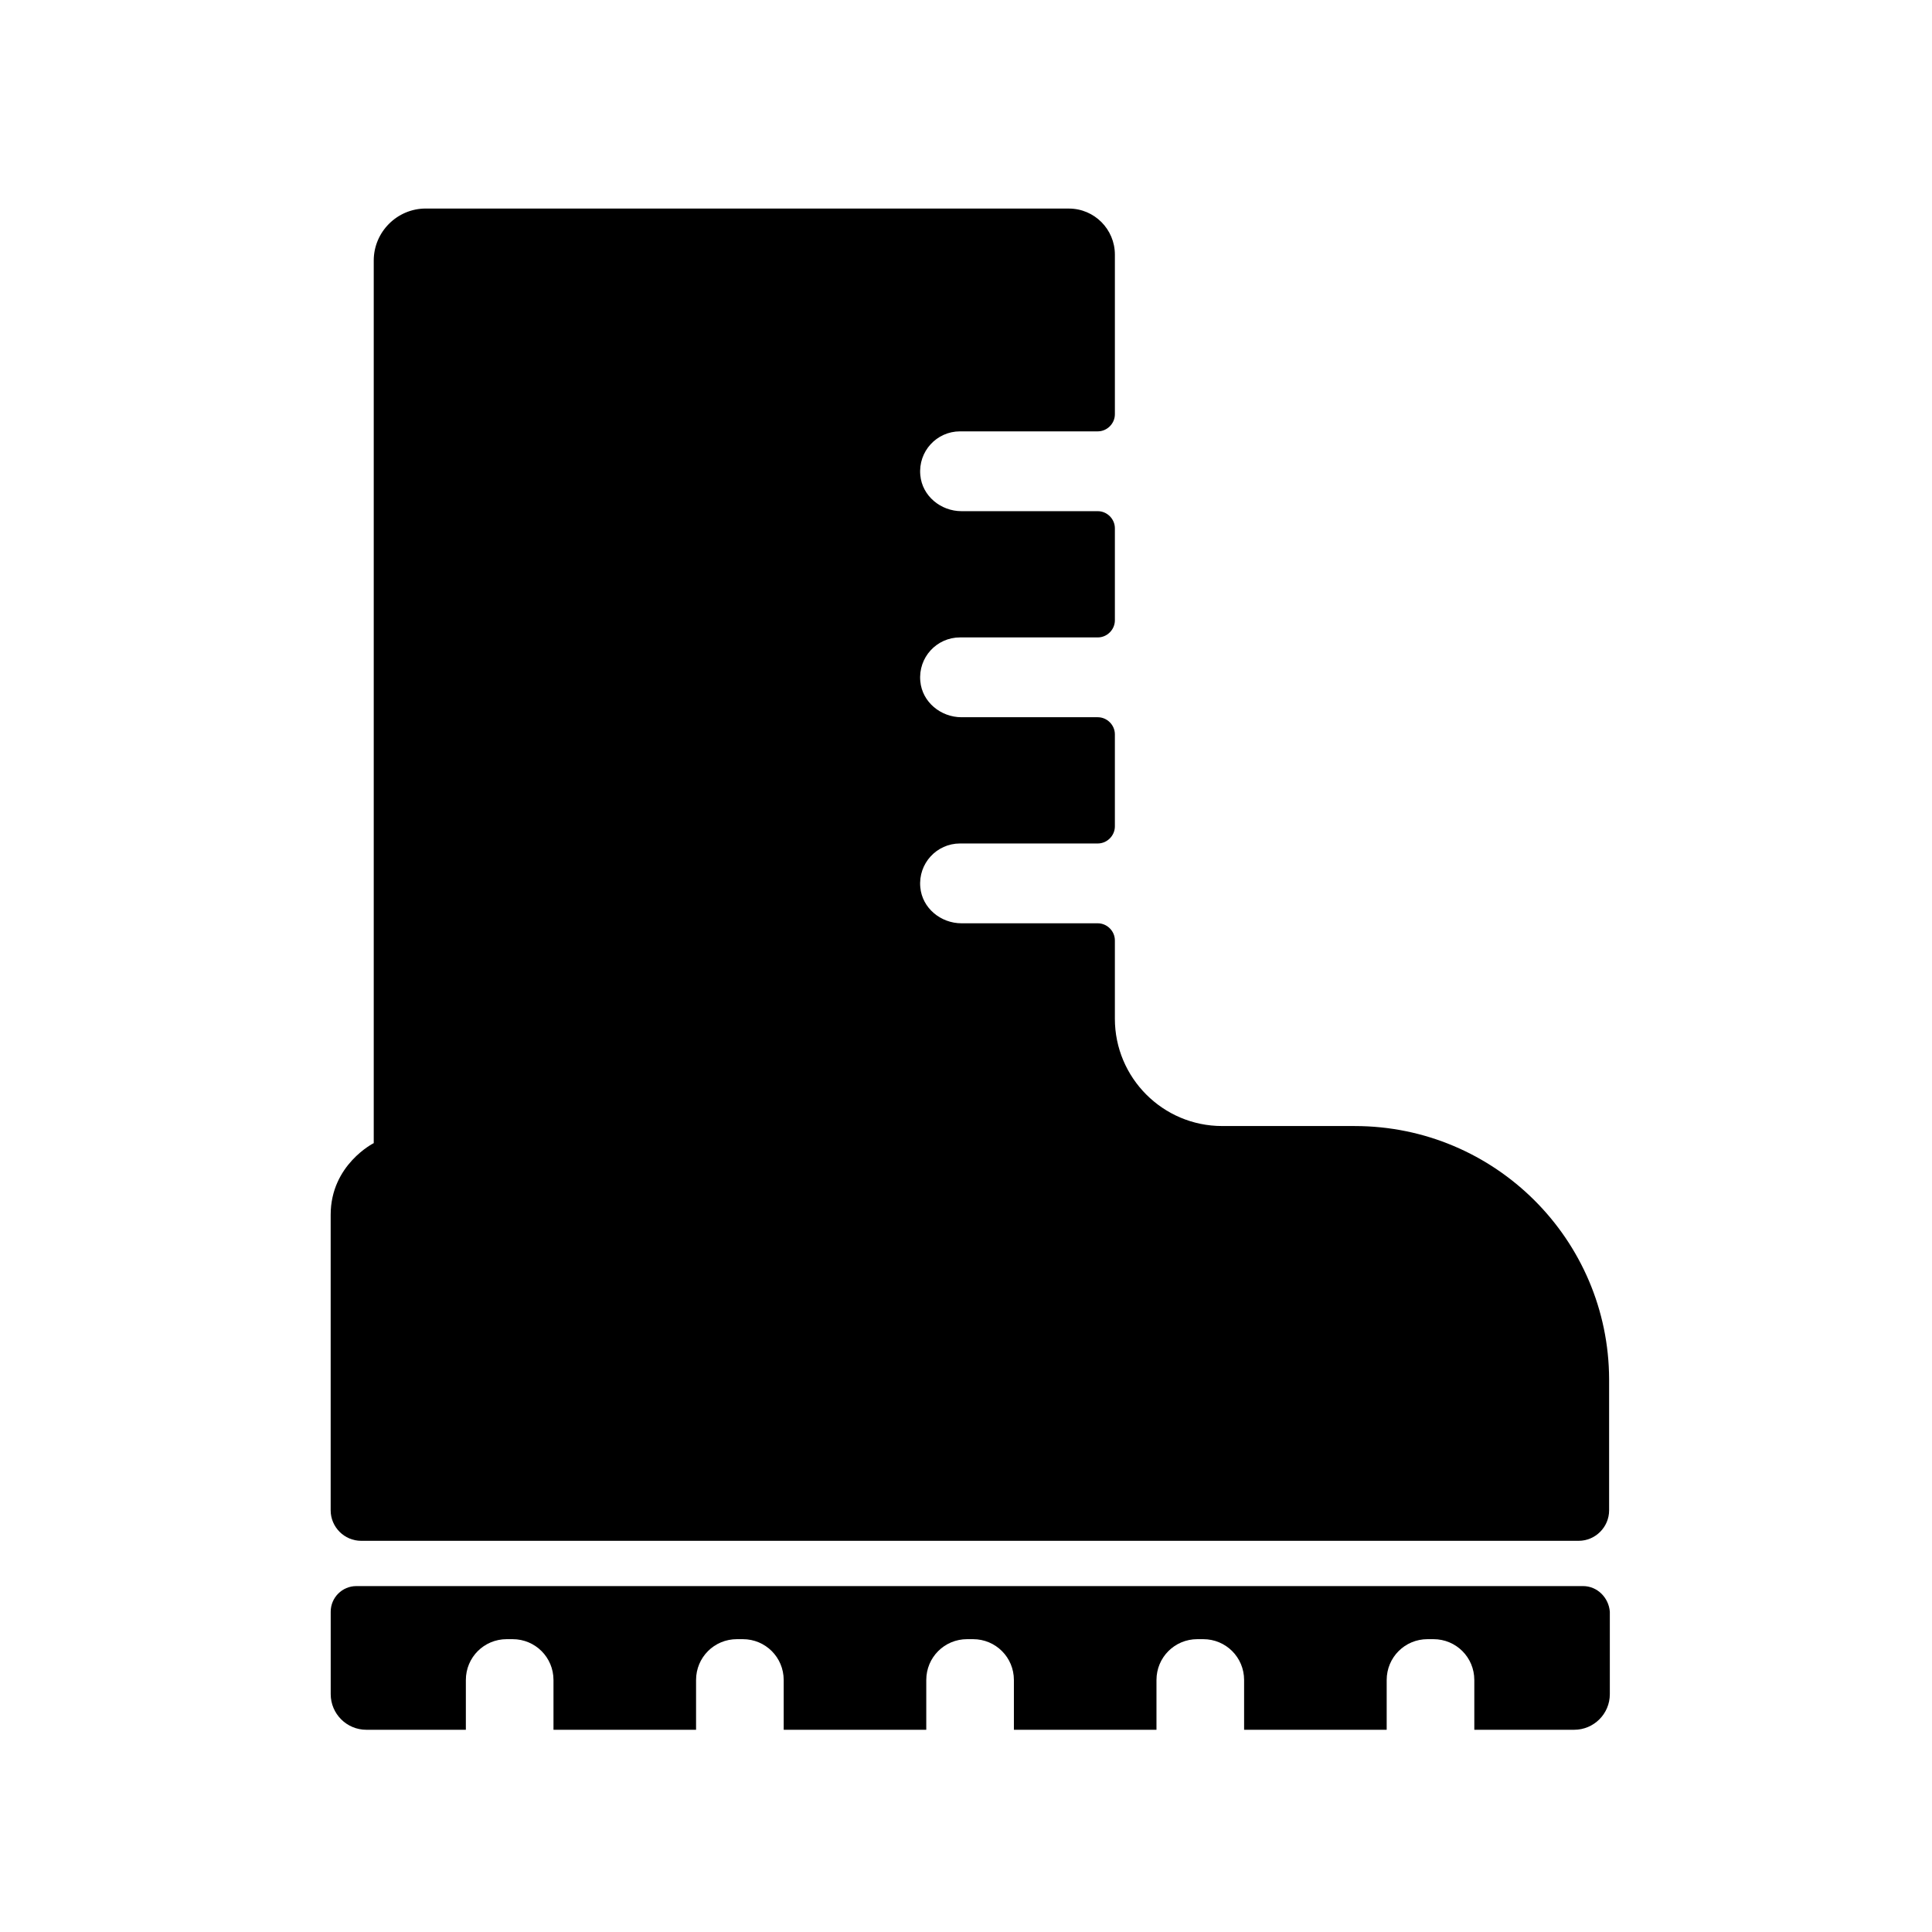 <?xml version="1.0" encoding="UTF-8"?>
<!-- Uploaded to: SVG Repo, www.svgrepo.com, Generator: SVG Repo Mixer Tools -->
<svg fill="#000000" width="800px" height="800px" version="1.1" viewBox="144 144 512 512" xmlns="http://www.w3.org/2000/svg">
 <g>
  <path d="m563.54 564.33h-325.11c-3.738 0-6.789 3.051-6.789 6.789v21.844c0 5.215 4.231 9.445 9.445 9.445h26.371v-13.188c0-6.004 4.82-10.824 10.824-10.824h1.574c6.004 0 10.824 4.82 10.824 10.824v13.188h37.785v-13.188c0-6.004 4.82-10.824 10.824-10.824h1.574c6.004 0 10.824 4.82 10.824 10.824v13.188h37.785v-13.188c0-6.004 4.82-10.824 10.824-10.824h1.574c6.004 0 10.824 4.82 10.824 10.824v13.188h37.785v-13.188c0-6.004 4.82-10.824 10.824-10.824h1.574c6.004 0 10.824 4.82 10.824 10.824v13.188h37.785v-13.188c0-6.004 4.82-10.824 10.824-10.824h1.574c6.004 0 10.824 4.82 10.824 10.824v13.188h26.469c5.215 0 9.445-4.231 9.445-9.445v-21.844c-0.293-3.738-3.344-6.789-7.082-6.789z"/>
  <path d="m503.02 442.41h-35.129c-15.742 0-28.438-12.793-28.438-28.438v-20.762c0-2.461-2.066-4.527-4.527-4.527h-36.113c-5.512 0-10.43-4.035-10.922-9.543-0.59-6.297 4.328-11.609 10.527-11.609h36.508c2.461 0 4.527-2.066 4.527-4.527v-24.402c0-2.461-2.066-4.527-4.527-4.527h-36.113c-5.512 0-10.43-4.035-10.922-9.543-0.59-6.297 4.328-11.609 10.527-11.609h36.508c2.461 0 4.527-2.066 4.527-4.527v-24.402c0-2.461-2.066-4.527-4.527-4.527h-36.113c-5.512 0-10.43-4.035-10.922-9.543-0.59-6.297 4.328-11.609 10.527-11.609h36.508c2.461 0 4.527-2.066 4.527-4.527v-42.312c0-6.691-5.41-12.203-12.203-12.203h-51.07l-119.36-0.008c-7.578 0-13.777 6.199-13.777 13.777v233.9s-11.414 5.707-11.414 18.992v78.328c0 4.43 3.641 8.07 8.07 8.07h322.66c4.43 0 8.07-3.641 8.07-8.07v-34.734c-0.102-37.004-30.211-67.113-67.406-67.113z"/>
 </g>
</svg>